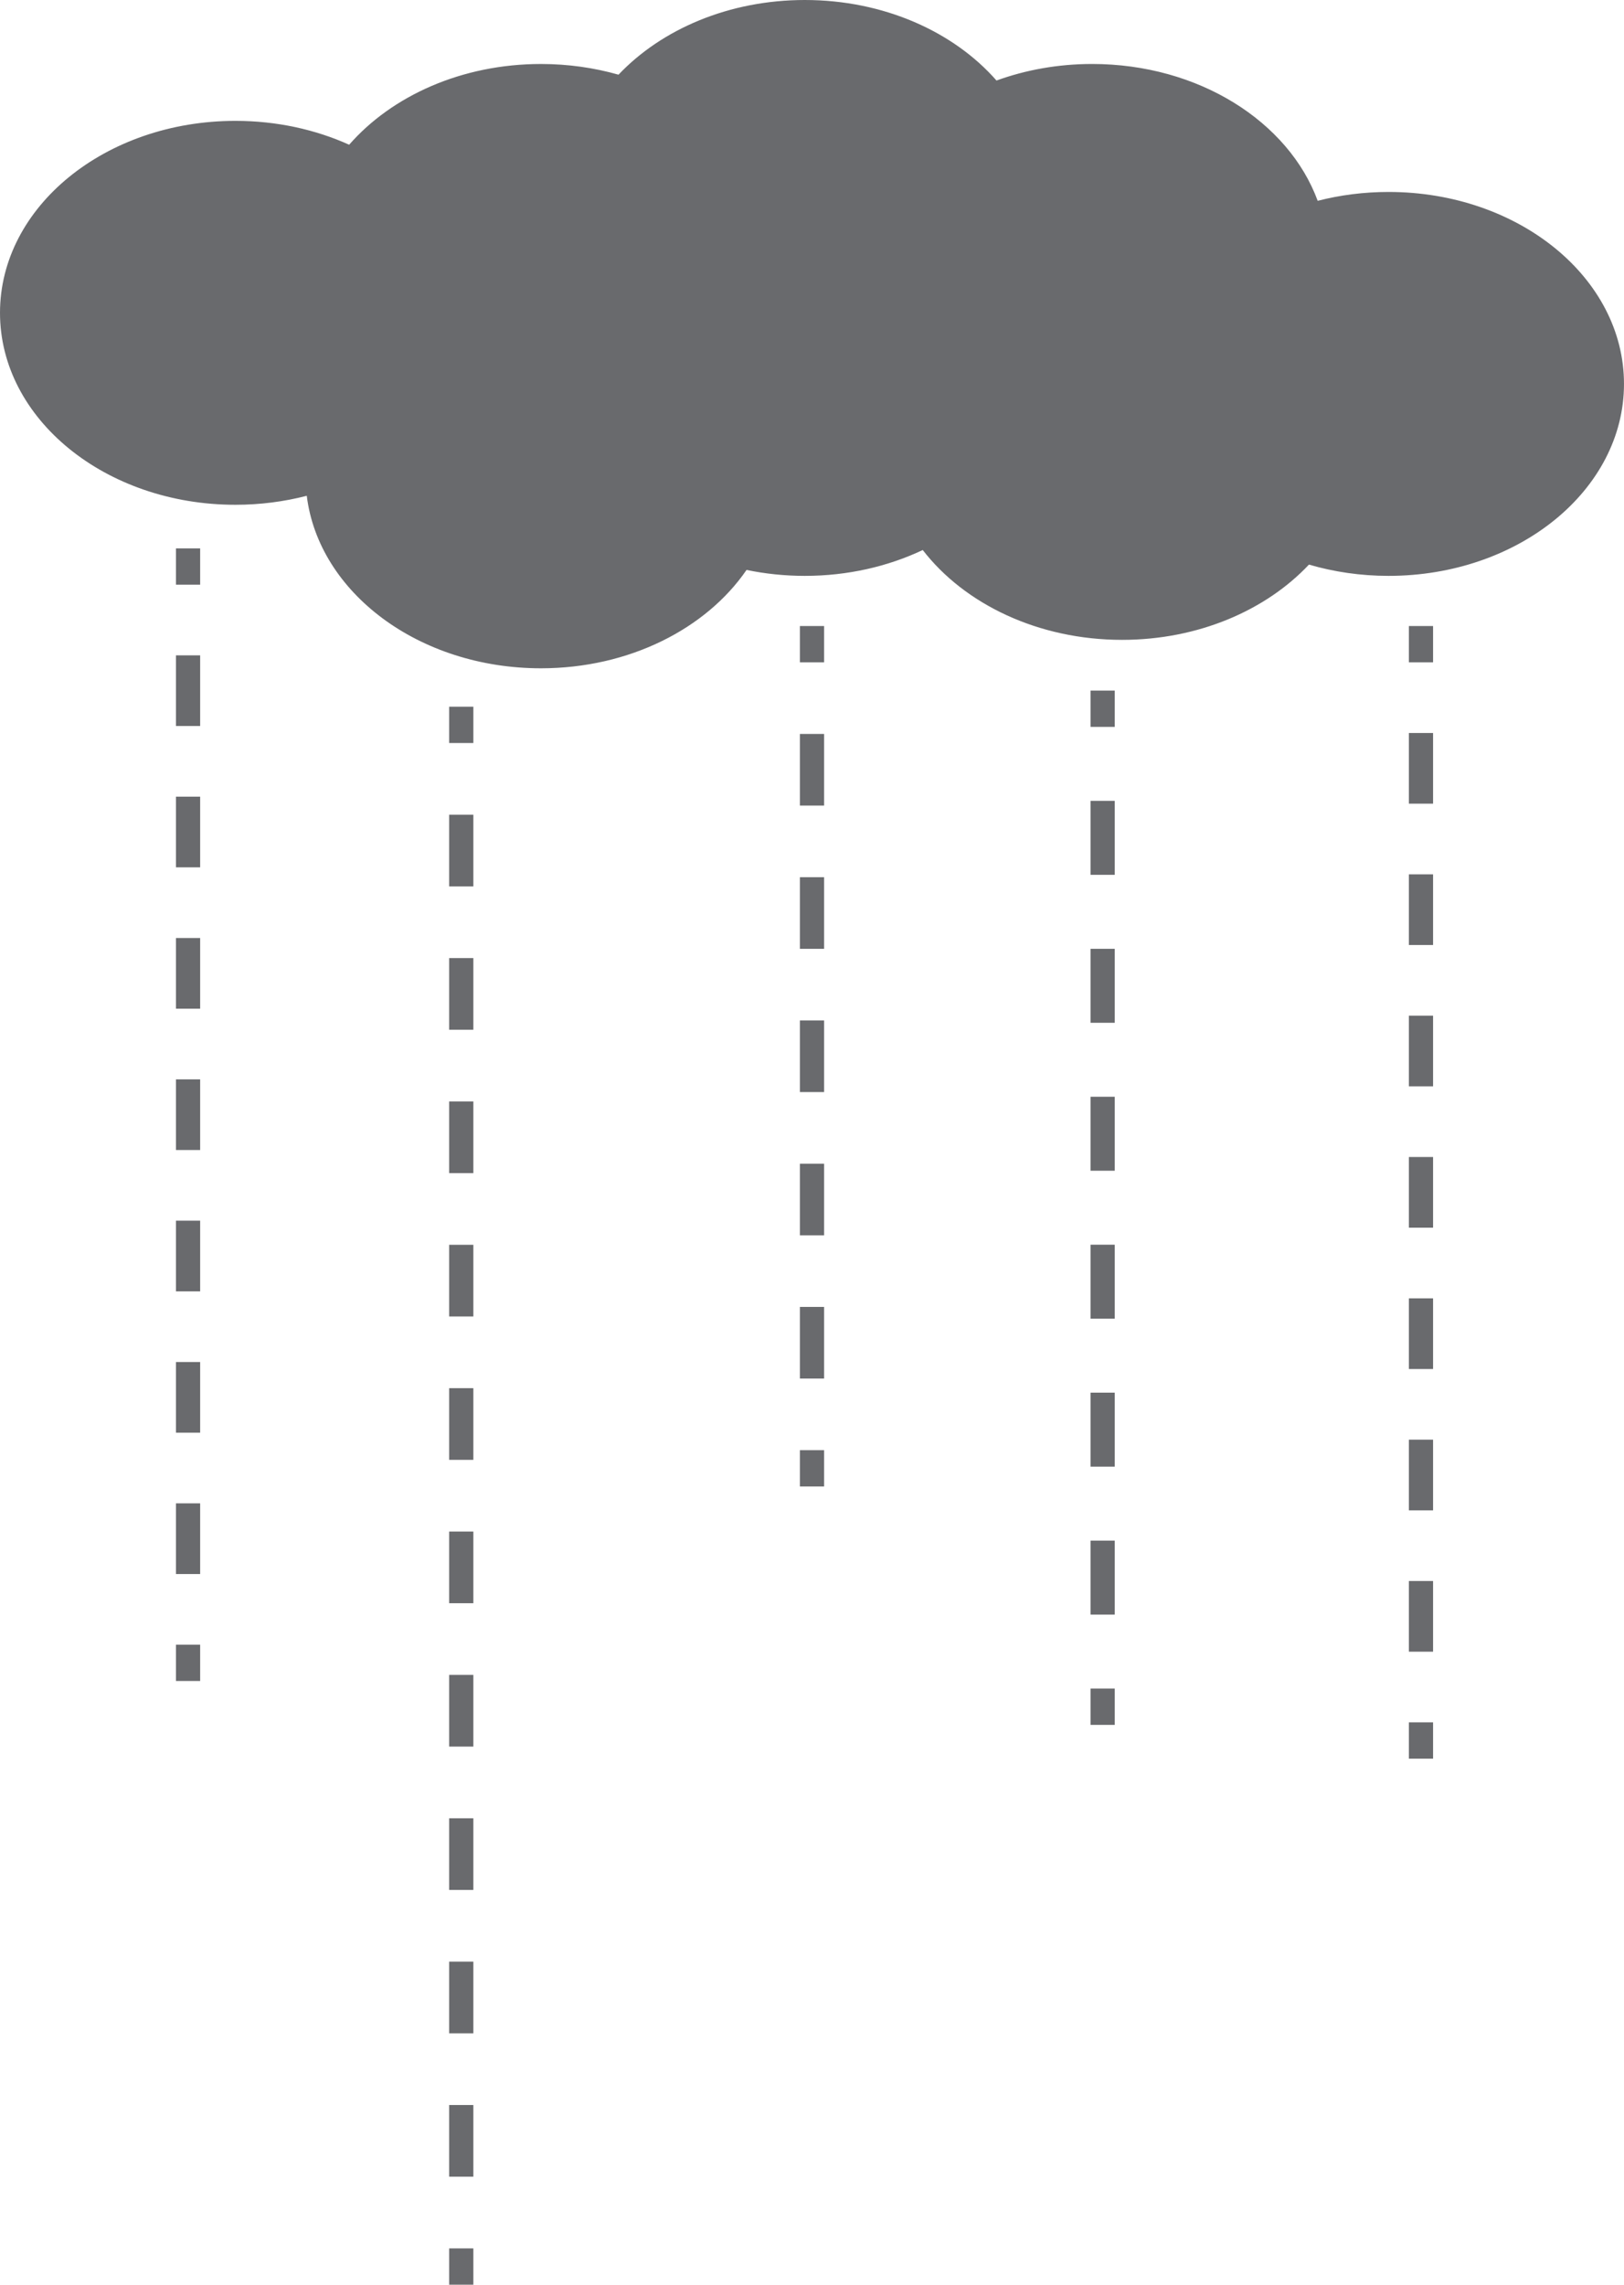 <!-- Generator: Adobe Illustrator 19.0.1, SVG Export Plug-In  -->
<svg version="1.1"
	 xmlns="http://www.w3.org/2000/svg" xmlns:xlink="http://www.w3.org/1999/xlink" xmlns:a="http://ns.adobe.com/AdobeSVGViewerExtensions/3.0/"
	 x="0px" y="0px" width="134.246px" height="188.777px" viewBox="0 0 134.246 188.777"
	 style="enable-background:new 0 0 134.246 188.777;" xml:space="preserve">
<style type="text/css">
	.st0{fill:#696A6D;}
</style>
<defs>
</defs>
<g>
	<path class="st0" d="M114.784,15.861c-2.042,0-4.009,0.257-5.859,0.732c-2.402-6.539-9.837-11.307-18.644-11.307
		c-2.816,0-5.49,0.491-7.907,1.368C78.845,2.628,73.066,0,66.53,0c-6.27,0-11.843,2.419-15.402,6.171
		c-2.006-0.57-4.161-0.884-6.406-0.884c-6.545,0-12.331,2.636-15.859,6.672c-2.787-1.256-5.991-1.972-9.401-1.972
		C8.713,9.987,0,17.088,0,25.848s8.713,15.861,19.462,15.861c2.056,0,4.036-0.262,5.896-0.743
		c0.988,8.005,9.28,14.254,19.363,14.254c7.302,0,13.662-3.279,16.991-8.128c1.54,0.32,3.154,0.491,4.817,0.491
		c3.554,0,6.882-0.78,9.749-2.136c3.445,4.458,9.534,7.423,16.477,7.423c6.296,0,11.891-2.44,15.449-6.219
		c2.055,0.602,4.27,0.932,6.579,0.932c10.748,0,19.462-7.102,19.462-15.861C134.246,22.962,125.532,15.861,114.784,15.861z"/>
	<g>
		<g>
			<rect x="14.546" y="45.311" class="st0" width="2" height="3"/>
			<path class="st0" d="M16.546,130.058h-2v-5.84h2V130.058z M16.546,118.379h-2v-5.839h2V118.379z M16.546,106.701h-2v-5.839h2
				V106.701z M16.546,95.023h-2v-5.839h2V95.023z M16.546,83.345h-2v-5.839h2V83.345z M16.546,71.666h-2v-5.839h2V71.666z
				 M16.546,59.988h-2V54.15h2V59.988z"/>
			<rect x="14.546" y="135.896" class="st0" width="2" height="3"/>
		</g>
		<g>
			<rect x="37.129" y="58.394" class="st0" width="2" height="3"/>
			<path class="st0" d="M39.129,179.854h-2v-5.923h2V179.854z M39.129,168.008h-2v-5.923h2V168.008z M39.129,156.162h-2v-5.923h2
				V156.162z M39.129,144.316h-2v-5.923h2V144.316z M39.129,132.47h-2v-5.923h2V132.47z M39.129,120.624h-2v-5.923h2V120.624z
				 M39.129,108.778h-2v-5.923h2V108.778z M39.129,96.932h-2v-5.923h2V96.932z M39.129,85.086h-2v-5.923h2V85.086z M39.129,73.24h-2
				v-5.923h2V73.24z"/>
			<rect x="37.129" y="185.777" class="st0" width="2" height="3"/>
		</g>
		<g>
			<rect x="66.123" y="51.728" class="st0" width="2" height="3"/>
			<path class="st0" d="M68.123,113.906h-2v-5.918h2V113.906z M68.123,102.071h-2v-5.918h2V102.071z M68.123,90.235h-2v-5.918h2
				V90.235z M68.123,78.399h-2v-5.918h2V78.399z M68.123,66.563h-2v-5.918h2V66.563z"/>
			<rect x="66.123" y="119.824" class="st0" width="2" height="3"/>
		</g>
		<g>
			<rect x="90.147" y="57.061" class="st0" width="2" height="3"/>
			<path class="st0" d="M92.147,133.41h-2v-6.112h2V133.41z M92.147,121.185h-2v-6.113h2V121.185z M92.147,108.96h-2v-6.112h2
				V108.96z M92.147,96.735h-2v-6.113h2V96.735z M92.147,84.51h-2v-6.112h2V84.51z M92.147,72.285h-2v-6.112h2V72.285z"/>
			<rect x="90.147" y="139.523" class="st0" width="2" height="3"/>
		</g>
		<g>
			<rect x="116.463" y="51.728" class="st0" width="2" height="3"/>
			<path class="st0" d="M118.463,136.475h-2v-5.84h2V136.475z M118.463,124.796h-2v-5.839h2V124.796z M118.463,113.118h-2v-5.839h2
				V113.118z M118.463,101.44h-2v-5.839h2V101.44z M118.463,89.762h-2v-5.839h2V89.762z M118.463,78.084h-2v-5.839h2V78.084z
				 M118.463,66.405h-2v-5.839h2V66.405z"/>
			<rect x="116.463" y="142.314" class="st0" width="2" height="3"/>
		</g>
	</g>
</g>
</svg>